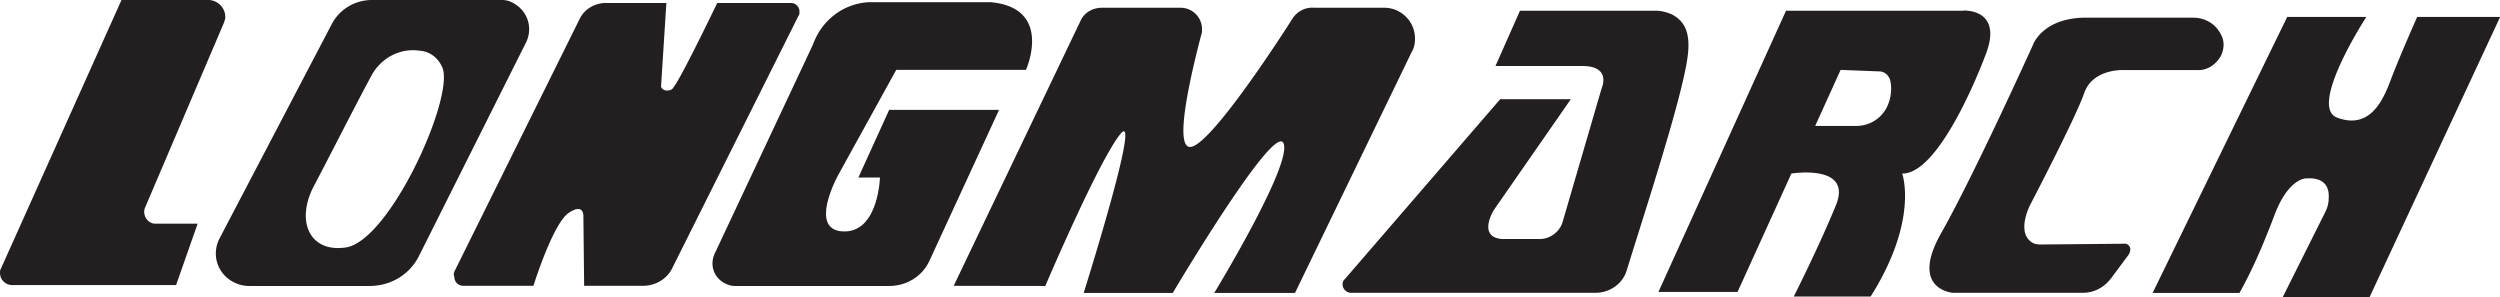 <svg xmlns="http://www.w3.org/2000/svg" id="Layer_1" viewBox="0 0 168.11 20"><defs><style>.cls-1{fill:#231f20}</style></defs><g id="Long_March"><path d="M.05 18.09L8.17 0h5.84c.62 0 1.14.52 1.14 1.14 0 .16-.05.26-.1.41L9.78 13.9c-.21.41 0 .93.41 1.09.1.05.21.05.31.05h2.79l-1.45 4.13H.83c-.47 0-.83-.36-.83-.83 0-.05 0-.16.05-.26zM33.64 0h-8.63c-1.14 0-2.17.62-2.69 1.6l-7.55 14.42c-.57 1.09-.16 2.38.93 2.95.31.16.67.26 1.03.26h8.11c1.45 0 2.74-.78 3.36-2.07l7.18-14.32c.47-.98.1-2.12-.88-2.64-.26-.16-.57-.21-.88-.21zM23.25 16.64c-2.43.36-3.36-1.76-2.17-4.08.88-1.65 2.79-5.43 3.88-7.44.62-1.19 1.91-1.91 3.26-1.71.72.05 1.29.52 1.55 1.19.72 2.12-3.57 11.58-6.51 12.04zM30.54 18.29l8.43-17C39.28.62 40 .2 40.73.2h4.08l-.36 5.63c.1.26.41.31.67.21.05-.05.16-.1.16-.16.47-.52 2.95-5.68 2.95-5.68h4.96c.31 0 .57.26.57.57 0 .1 0 .21-.05.26l-8.48 16.95c-.36.78-1.14 1.24-2.02 1.24h-3.93l-.05-4.6s.1-1.03-.98-.31-2.38 4.91-2.38 4.91h-4.7c-.36 0-.62-.26-.62-.62a.34.34 0 010-.31zM60.26 4.7h8.73S70.85.57 66.66.15h-8.27c-1.71.1-3.15 1.24-3.72 2.84l-6.61 14.06c-.36.78-.05 1.65.72 2.02.21.1.41.16.62.16h10.39c1.19 0 2.27-.67 2.74-1.76l4.65-10.08h-7.39l-2.07 4.55h1.45s-.1 3.72-2.48 3.62-.31-3.82-.31-3.82l3.88-7.03zM64.13 19.22L72.66 1.4c.26-.57.83-.88 1.45-.88h5.27c.83 0 1.45.67 1.45 1.45 0 .1 0 .26-.05.36-.72 2.74-1.86 7.65-.72 7.55 1.24-.1 5.37-6.3 6.82-8.58.31-.52.88-.83 1.5-.78h4.7c1.14 0 2.07.93 2.07 2.07 0 .31-.05.62-.21.88L87.08 19.7h-5.43s5.32-8.73 4.65-10.08-7.44 10.08-7.44 10.08h-5.99S76.8 7.25 75.35 9s-5.06 10.23-5.06 10.23M100.88 6.67h4.75l-5.17 7.44s-1.14 1.81.52 1.96h2.58c.67 0 1.29-.47 1.5-1.09l2.64-9.04s.72-1.55-1.4-1.5h-5.74l1.65-3.72h9.1c.41 0 .78.1 1.14.26.62.36 1.29.93 1.03 2.84-.36 2.79-3 10.8-4.08 14.32-.26.93-1.14 1.55-2.12 1.55H90.85c-.31 0-.57-.26-.57-.57 0-.16.05-.26.16-.36l10.44-12.09zM132.04.72H120.1l-8.58 18.91h5.32l3.62-7.96s4.13-.67 3 2.12c-1.14 2.79-2.84 6.15-2.84 6.15h5.17c3.26-5.17 2.12-8.27 2.12-8.27 2.64.05 5.58-7.91 5.58-7.91 1.29-3.2-1.45-3.05-1.45-3.05zm-5.17 6.51c-.41.78-1.19 1.24-2.07 1.24h-2.74l1.71-3.77 2.58.1c.41 0 .72.31.78.72.1.57 0 1.19-.26 1.71zM143.15 17.11l-1.19 1.6c-.47.62-1.14.98-1.91.98h-8.73s-2.95-.21-.78-4.03c2.17-3.82 6.15-12.61 6.15-12.61s.57-1.76 3.36-1.86h7.44c.78 0 1.5.41 1.86 1.14.26.47.21 1.03-.05 1.5-.36.57-.93.93-1.6.88h-4.91s-2.07-.1-2.64 1.55-3.62 7.49-3.62 7.49-.88 1.65-.05 2.43c.21.21.47.26.72.26l5.58-.05c.26-.05.47.16.47.36 0 .16-.05.26-.1.36zM153.8 1.14h5.32s-3.93 6.05-1.96 6.77c2.22.83 3.1-1.19 3.62-2.58s1.76-4.19 1.76-4.19h5.58L159.33 20h-5.84l2.84-5.68c.16-.31.26-.62.26-.98.05-.62-.16-1.45-1.55-1.34 0 0-1.19 0-2.12 2.53-.67 1.76-1.4 3.51-2.33 5.17h-5.84l9.05-18.56z" class="cls-1"/></g></svg>